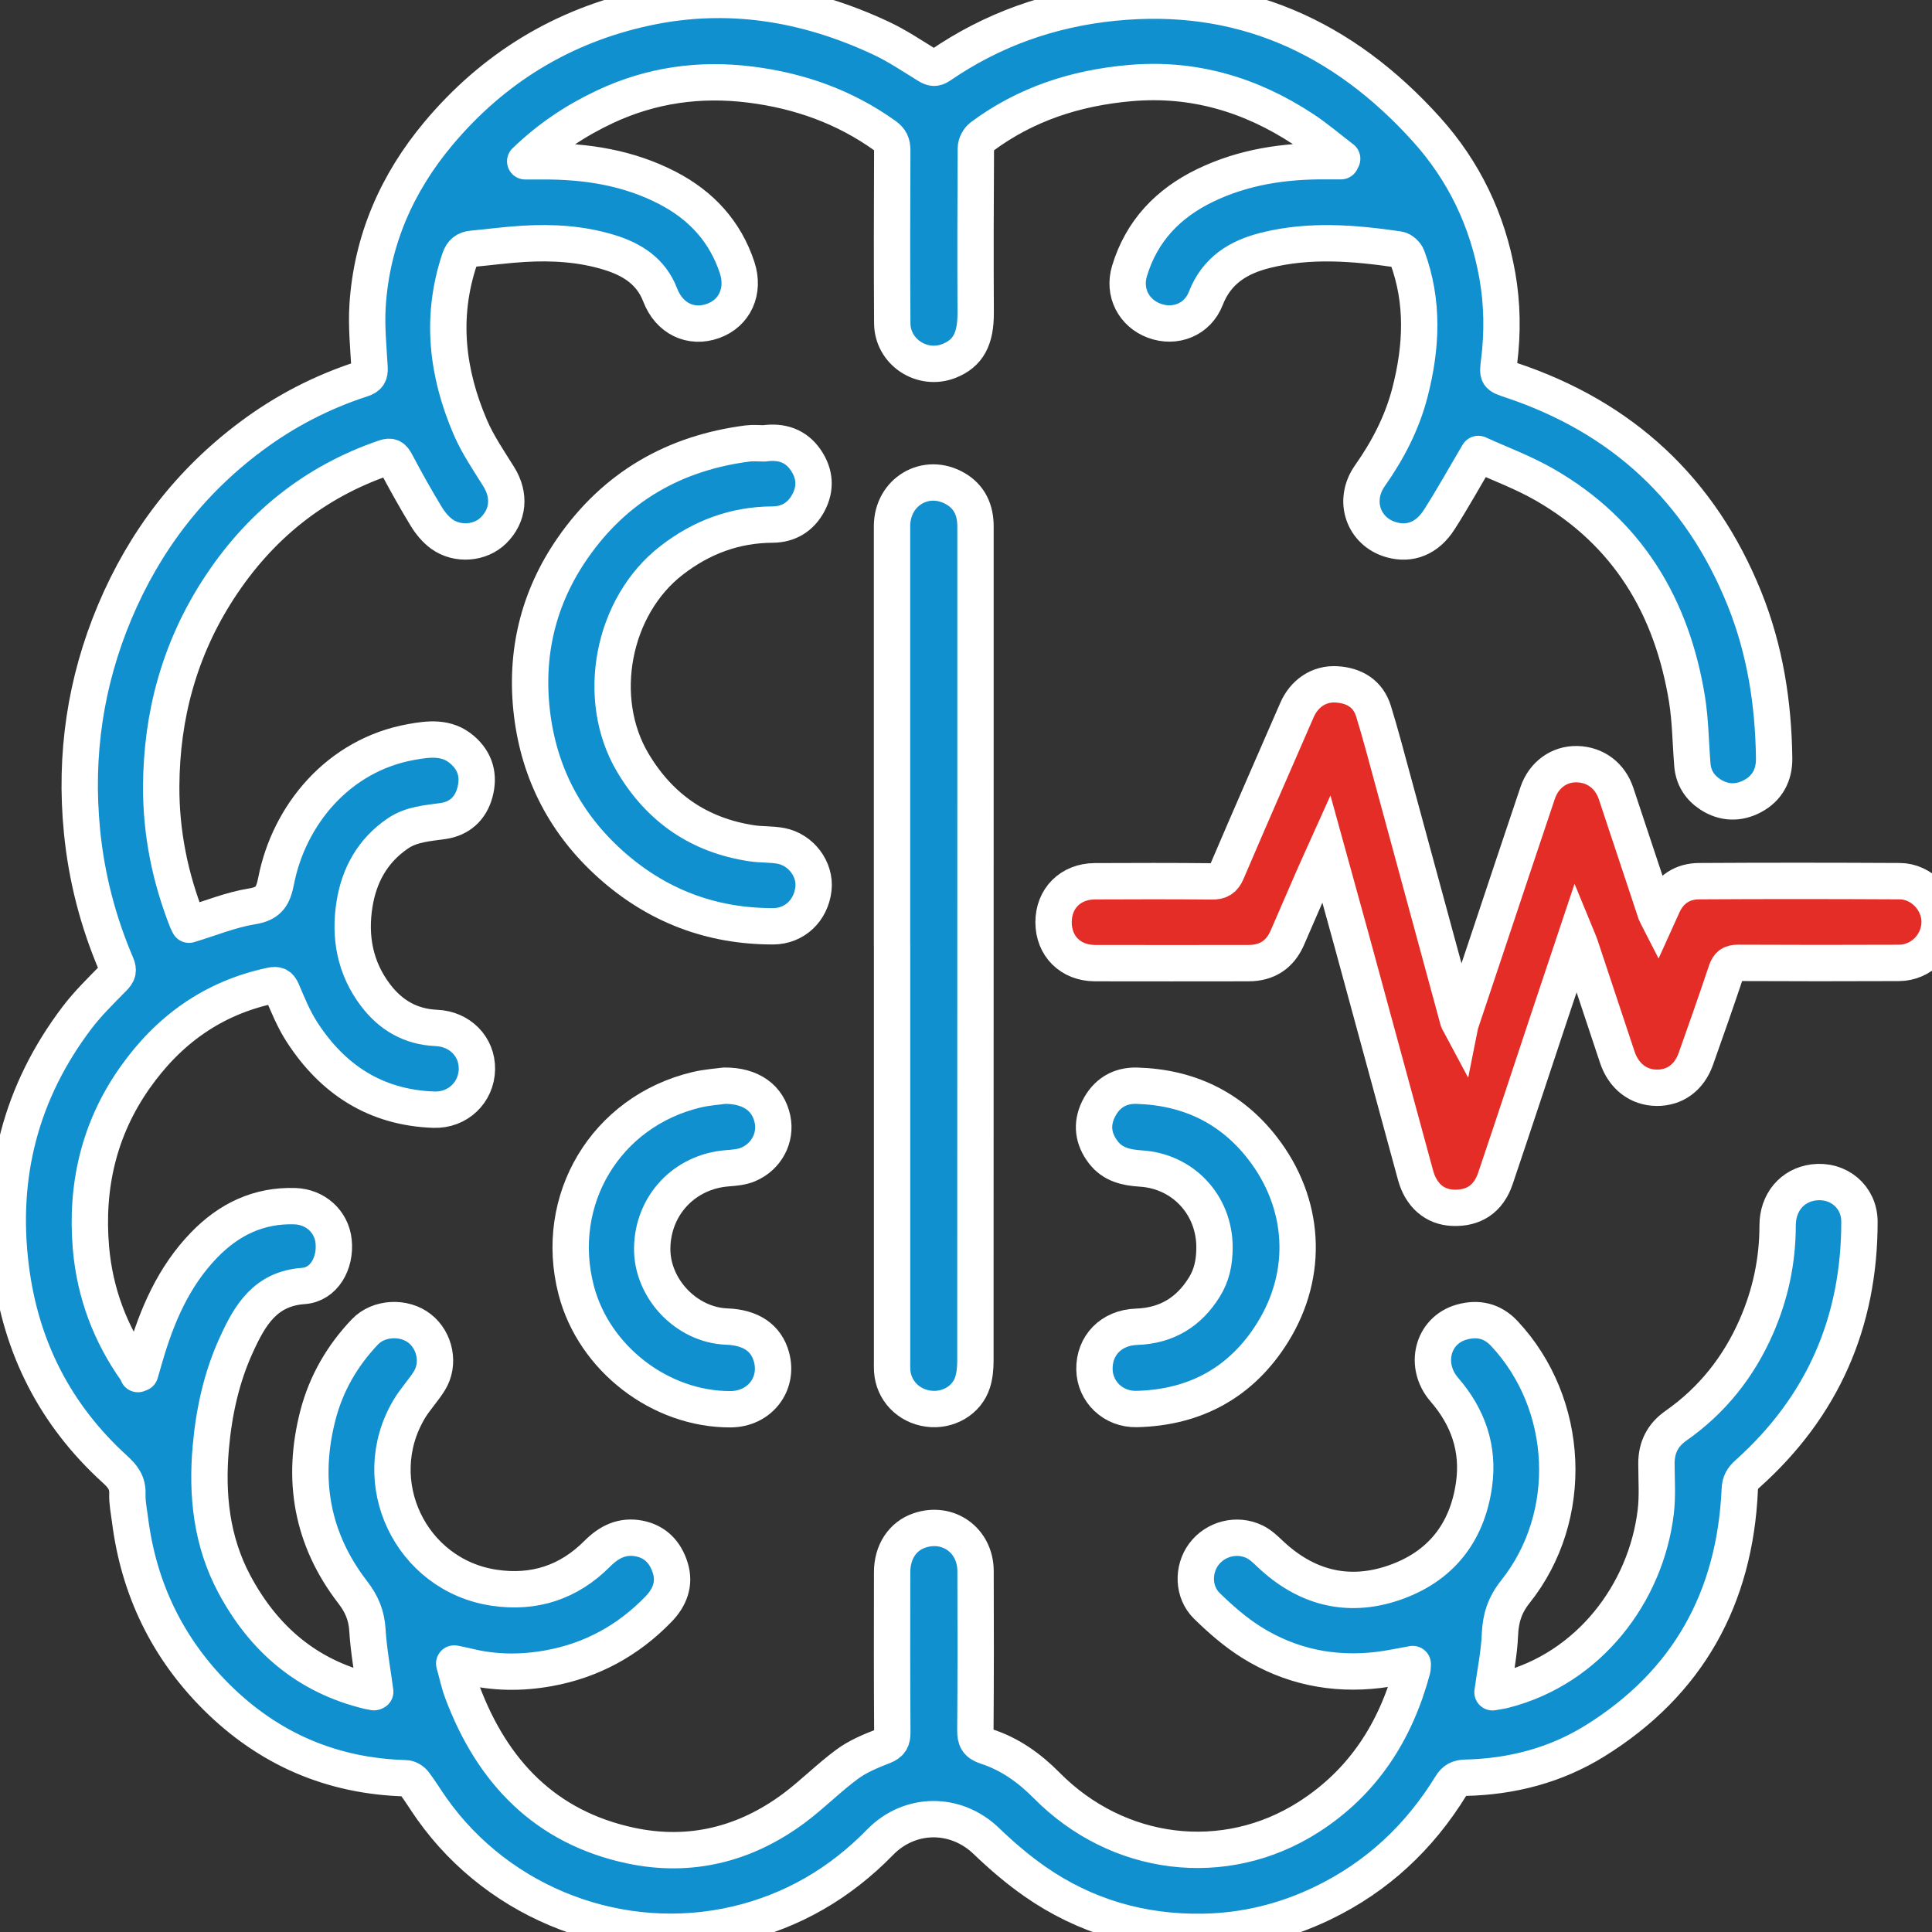<svg xmlns="http://www.w3.org/2000/svg" id="Layer_1" data-name="Layer 1" viewBox="0 0 425.2 425.2"><rect x="0" y="0" width="425.2" height="425.2" fill="#333333" stroke="none"/><path d="m325.34,99.92c-3.06,5.17-5.67,9.88-8.57,14.41-2.65,4.16-6.43,5.61-10.51,4.47-6.22-1.73-8.62-8.63-4.77-14.1,3.96-5.62,7.08-11.63,8.81-18.3,2.58-9.99,3.07-19.96-.59-29.82-.26-.72-1.18-1.57-1.9-1.68-9.78-1.43-19.59-2.25-29.33.2-5.95,1.49-10.71,4.42-13.1,10.56-1.83,4.71-6.77,6.62-11.34,4.93-4.49-1.66-6.89-6.21-5.45-10.97,2.65-8.78,8.49-14.88,16.65-18.82,8.44-4.07,17.44-5.41,26.72-5.32,1.05.01,2.11,0,3.16,0l.27-.55c-2.86-2.18-5.59-4.54-8.59-6.51-11.57-7.62-24.22-11.37-38.14-10.13-11.91,1.05-22.95,4.61-32.62,11.83-.67.5-1.26,1.61-1.27,2.45-.08,12.08-.1,24.16-.04,36.24.03,5.78-1.65,8.98-5.91,10.64-5.9,2.29-12.41-1.98-12.45-8.32-.08-12.69-.05-25.38,0-38.07,0-1.43-.39-2.33-1.58-3.18-8.86-6.35-18.76-9.88-29.52-11.25-11.19-1.42-21.91.06-32.14,4.87-6.33,2.98-12.1,6.76-17.54,12,1.53,0,2.63,0,3.73,0,9.63-.05,18.96,1.38,27.61,5.87,7.36,3.82,12.67,9.54,15.3,17.52,1.7,5.18-.51,10.01-5.26,11.73-4.92,1.79-9.69-.52-11.68-5.71-2-5.22-6.21-7.84-11.21-9.37-6.13-1.88-12.46-2.26-18.82-1.88-3.76.22-7.51.73-11.27,1.08-1.49.14-2.32.78-2.83,2.31-4.26,12.69-2.8,25.03,2.37,37.04,1.64,3.8,4.04,7.29,6.24,10.83,2.53,4.06,2.17,8.53-1.17,11.82-2.87,2.84-7.91,3.3-11.38.78-1.37-1-2.55-2.44-3.44-3.91-2.34-3.85-4.54-7.8-6.65-11.78-.63-1.18-1.09-1.56-2.44-1.1-15.61,5.34-27.68,15.15-36.6,28.9-8.56,13.2-12.54,27.81-12.61,43.47-.04,10.21,1.96,20.09,5.72,29.6.14.36.34.69.4.81,4.71-1.42,9.19-3.28,13.84-4.03,3.71-.59,4.66-2.21,5.33-5.62,2.85-14.54,13.72-27.69,29.73-30.56,3.85-.69,7.8-1.21,11.19,1.69,3,2.57,3.82,5.83,2.81,9.49-.96,3.49-3.4,5.69-6.98,6.21-3.47.51-6.94.67-10,2.76-5.55,3.79-8.5,9.21-9.51,15.61-1.13,7.17.12,13.98,4.62,19.93,3.36,4.44,7.75,6.99,13.4,7.24,5.2.22,9.01,4.13,8.93,9.07-.09,5.13-4.22,9.11-9.51,8.92-12.77-.45-22.26-6.63-29.04-17.16-1.77-2.75-3.03-5.85-4.32-8.88-.55-1.28-1.11-1.55-2.42-1.27-12.79,2.7-22.62,9.79-30.04,20.36-7.9,11.24-10.77,23.88-9.61,37.4.85,9.84,4.23,18.89,9.99,26.99.16.22.23.5.34.75.17-.07.33-.14.5-.2.35-1.2.71-2.4,1.05-3.61,2.64-9.1,6.32-17.67,13.02-24.59,5.44-5.62,12-8.83,20.02-8.55,4.46.16,8.01,3.35,8.48,7.7.52,4.86-2.13,9.54-6.64,9.86-8.44.6-11.8,6.49-14.74,12.9-3.29,7.16-4.96,14.82-5.65,22.65-.92,10.44.15,20.62,5.17,30.04,6.45,12.08,16.03,20.32,29.55,23.58.39.09.79.17,1.18.23.11.01.24-.09.29-.11-.6-4.54-1.45-9.04-1.72-13.58-.2-3.24-1.26-5.74-3.25-8.32-9-11.67-11.31-24.82-7.63-38.99,1.81-6.97,5.36-13.08,10.34-18.31,3-3.15,8.58-3.45,12.05-.72,3.4,2.68,4.43,7.79,2.13,11.5-1.34,2.17-3.15,4.05-4.45,6.24-9.5,15.98.31,36.55,18.69,39.3,8.83,1.32,16.43-1.19,22.69-7.47,2.63-2.64,5.53-4.08,9.24-3.36,3.59.7,5.78,3.07,6.84,6.46,1.11,3.54-.17,6.59-2.58,9.08-6.66,6.88-14.71,11.3-24.17,13.01-6.04,1.09-12.07,1.05-18.06-.47-.76-.19-1.53-.32-2.74-.57.65,2.31,1.06,4.34,1.78,6.25,6.59,17.59,18.29,29.84,37.09,33.83,13.07,2.77,25.21-.27,35.94-8.26,4.04-3.01,7.61-6.66,11.67-9.65,2.34-1.73,5.16-2.9,7.9-3.96,1.64-.63,2.05-1.41,2.04-3.07-.08-11.75-.06-23.49-.04-35.24,0-4.46,2.3-7.91,5.98-9.17,6.32-2.17,12.36,2.14,12.38,8.92.04,11.68.05,23.35-.04,35.03-.02,1.96.41,2.91,2.44,3.57,5.15,1.66,9.46,4.74,13.27,8.6,15.6,15.77,39.09,18.79,57.63,6.94,12.03-7.69,19.16-18.87,22.82-32.46.08-.31.06-.65.1-1.21-2.61.46-5.07,1-7.57,1.3-9.99,1.19-19.39-.75-27.9-6.07-3.56-2.23-6.81-5.07-9.83-8.02-3.11-3.03-3.17-8.02-.7-11.35,2.55-3.44,7.32-4.68,11.24-2.75,1.23.61,2.3,1.62,3.32,2.59,7.83,7.44,17.02,9.91,27.22,6.44,10.17-3.46,16.18-10.85,17.7-21.61,1.13-7.98-1.32-14.91-6.53-20.92-4.57-5.27-2.68-13.02,3.79-14.86,3.54-1.01,6.76-.33,9.42,2.51,14.48,15.48,15.66,40.22,2.41,56.84-2.35,2.95-3.24,5.87-3.39,9.5-.17,4.14-1.04,8.25-1.63,12.61.79-.15,1.75-.26,2.67-.5,18.59-4.78,31.12-21.36,33.26-39.22.42-3.51.15-7.12.15-10.68,0-3.5,1.41-6.24,4.28-8.25,8-5.6,13.84-12.97,17.73-21.88,3.08-7.06,4.66-14.46,4.66-22.2,0-5.1,3.23-8.87,7.9-9.48,5.47-.71,10.12,3.15,10.11,8.68,0,22.12-8.12,40.69-24.66,55.48-1.09.97-1.62,1.93-1.68,3.43-1.07,23.95-11.44,42.65-31.91,55.34-8.64,5.36-18.29,7.86-28.46,8.09-1.53.04-2.39.48-3.2,1.81-6.95,11.3-16.25,20.02-28.28,25.81-8.35,4.02-17.15,6.15-26.33,6.3-13.43.21-25.89-3.37-36.96-11.09-3.8-2.65-7.36-5.71-10.7-8.92-6.73-6.47-16.85-6.4-23.37.29-8.78,9-19.24,15.13-31.52,18.02-25.3,5.94-52.08-4.18-67.09-25.36-1.33-1.87-2.51-3.84-3.89-5.67-.41-.54-1.24-1.07-1.9-1.08-16.28-.44-30.2-6.47-41.68-17.91-10.76-10.73-17.06-23.78-18.98-38.89-.25-1.94-.66-3.89-.59-5.82.09-2.44-1.07-3.87-2.77-5.41-13.09-11.92-20.67-26.76-22.88-44.31-2.56-20.27,2.18-38.69,14.54-55.01,2.39-3.16,5.27-5.95,8.05-8.8.92-.95,1.21-1.55.64-2.89-4.03-9.41-6.57-19.19-7.57-29.42-1.64-16.73.73-32.83,7.23-48.27,6.55-15.54,16.48-28.54,30.08-38.66,7.42-5.53,15.53-9.71,24.32-12.56,1.34-.44,1.74-1.03,1.66-2.44-.26-4.56-.72-9.16-.44-13.69.91-14.33,6.42-26.94,15.57-37.87,12.04-14.38,27.33-23.75,45.67-27.7,17.97-3.88,35.26-1.04,51.78,6.7,3.58,1.68,6.9,3.93,10.29,6.01.97.59,1.63.73,2.67.01,11.52-7.91,24.27-12.43,38.16-13.83,27.91-2.83,50.54,7.5,68.94,27.92,8.23,9.14,13.43,19.98,15.57,32.18,1.09,6.22,1.17,12.48.4,18.74-.4,3.24-.45,3.2,2.61,4.22,24.48,8.17,41.71,24.1,51.37,48.1,4.54,11.28,6.38,23.07,6.53,35.16.05,3.66-1.53,6.6-4.79,8.32-3.07,1.62-6.27,1.53-9.24-.39-2.32-1.51-3.73-3.68-3.96-6.49-.4-4.83-.42-9.73-1.19-14.5-3.32-20.39-13.06-36.68-31.28-47.16-4.74-2.73-9.95-4.65-14.64-6.79Z" fill="#1090cf" stroke="#fff" stroke-linecap="round" stroke-linejoin="round" stroke-width="8"></path><path d="m321.4,225.39c2.22-6.64,4.33-12.95,6.44-19.27,3.52-10.54,7.02-21.08,10.57-31.6,1.35-4,4.75-6.43,8.67-6.34,4.05.1,7.29,2.54,8.6,6.49,2.9,8.75,5.81,17.51,8.72,26.26.06.19.18.36.41.81.44-.97.8-1.78,1.16-2.58,1.56-3.42,4.33-5.21,7.98-5.23,14.71-.09,29.42-.08,44.14,0,4.84.02,8.86,4.32,8.79,9.08-.07,4.84-4.05,8.89-8.95,8.91-11.81.05-23.62.05-35.43-.01-1.47,0-2.11.45-2.58,1.84-2.16,6.45-4.41,12.87-6.69,19.28-1.47,4.14-4.65,6.42-8.65,6.37-4.02-.05-7.24-2.54-8.64-6.73-2.72-8.18-5.43-16.36-8.15-24.53-.21-.62-.48-1.22-.87-2.17-2.14,6.41-4.17,12.46-6.19,18.52-3.87,11.63-7.69,23.27-11.62,34.88-1.52,4.5-4.79,6.64-9.37,6.44-4-.17-6.99-2.74-8.2-7.16-4.68-17.14-9.33-34.29-14-51.43-1.82-6.66-3.67-13.32-5.63-20.41-1.13,2.51-2.1,4.63-3.03,6.76-1.86,4.26-3.7,8.53-5.55,12.79-1.62,3.73-4.49,5.61-8.55,5.61-11.27.01-22.54.03-33.81,0-5.36-.02-9.09-3.75-9.1-8.99,0-5.25,3.72-9,9.09-9.03,8.57-.04,17.14-.06,25.71.03,1.71.02,2.61-.43,3.32-2.09,5.08-11.9,10.28-23.74,15.44-35.6,1.6-3.67,4.83-5.91,8.74-5.67,3.88.24,6.92,2.03,8.12,5.91,1.59,5.14,2.94,10.35,4.36,15.55,4.75,17.47,9.49,34.94,14.24,52.41.05.19.18.35.5.95Z" fill="#e52d28" stroke="#fff" stroke-miterlimit="10" stroke-width="8"></path><path d="m196.32,207.92c0-30.7,0-61.41,0-92.11,0-7.57,7.46-12.01,13.93-8.27,3.14,1.81,4.44,4.74,4.44,8.31,0,15.59,0,31.18,0,46.76,0,45.61,0,91.22-.02,136.84,0,1.59-.14,3.26-.62,4.77-1.27,4-5.45,6.39-9.75,5.8-4.41-.6-7.69-4.04-7.95-8.37-.05-.74-.02-1.48-.02-2.23,0-30.5,0-61,0-91.5Z" fill="#1090cf" stroke="#fff" stroke-linecap="round" stroke-linejoin="round" stroke-width="8"></path><path d="m168.17,97.58c3.77-.53,6.99.46,9.19,3.71,2.02,2.98,2.26,6.17.55,9.37-1.66,3.11-4.37,4.77-7.88,4.79-8.34.05-15.64,2.78-22.23,7.88-13.04,10.08-16.95,30.4-8.52,44.55,5.97,10.03,14.64,15.96,26.15,17.71,2.12.32,4.32.18,6.43.57,4.45.84,7.64,5.16,7.17,9.42-.53,4.8-4.16,8.27-8.88,8.28-13.65.02-25.6-4.53-35.77-13.64-9.9-8.87-15.7-20.01-17.29-33.12-1.6-13.18,1.32-25.51,8.94-36.48,9.33-13.45,22.33-20.94,38.51-23.02,1.19-.15,2.42-.02,3.64-.02Z" fill="#1090cf" stroke="#fff" stroke-linecap="round" stroke-linejoin="round" stroke-width="8"></path><path d="m267.29,274.52c0-9.33-6.9-16.77-16.23-17.35-3.23-.2-6.17-.88-8.23-3.56-2.25-2.92-2.71-6.16-1.07-9.5,1.7-3.46,4.62-5.28,8.47-5.16,11.3.33,20.69,4.77,27.63,13.73,9.36,12.08,10.34,27.47,2.27,40.5-6.8,10.98-17.02,16.63-29.98,16.92-5.18.12-9.19-3.83-9.28-8.7-.1-5.28,3.68-9.21,9.26-9.4,6.62-.23,11.54-3.22,14.97-8.8,1.52-2.48,2.19-5.2,2.19-8.69Z" fill="#1090cf" stroke="#fff" stroke-linecap="round" stroke-linejoin="round" stroke-width="8"></path><path d="m159.44,238.94c5.95-.03,9.6,2.79,10.57,7.36.87,4.08-1.31,8.29-5.42,10-1.39.58-3.01.7-4.54.82-9.38.73-16.35,8.09-16.51,17.5-.15,8.92,7.49,16.99,16.39,17.33,5.35.2,8.73,2.51,9.87,6.74,1.61,5.98-2.67,11.43-9.02,11.46-15.49.07-30.09-11.21-33.98-26.25-5.13-19.83,6.53-39.28,26.46-44.05,2.35-.56,4.79-.71,6.18-.91Z" fill="#1090cf" stroke="#fff" stroke-linecap="round" stroke-linejoin="round" stroke-width="8"></path></svg>